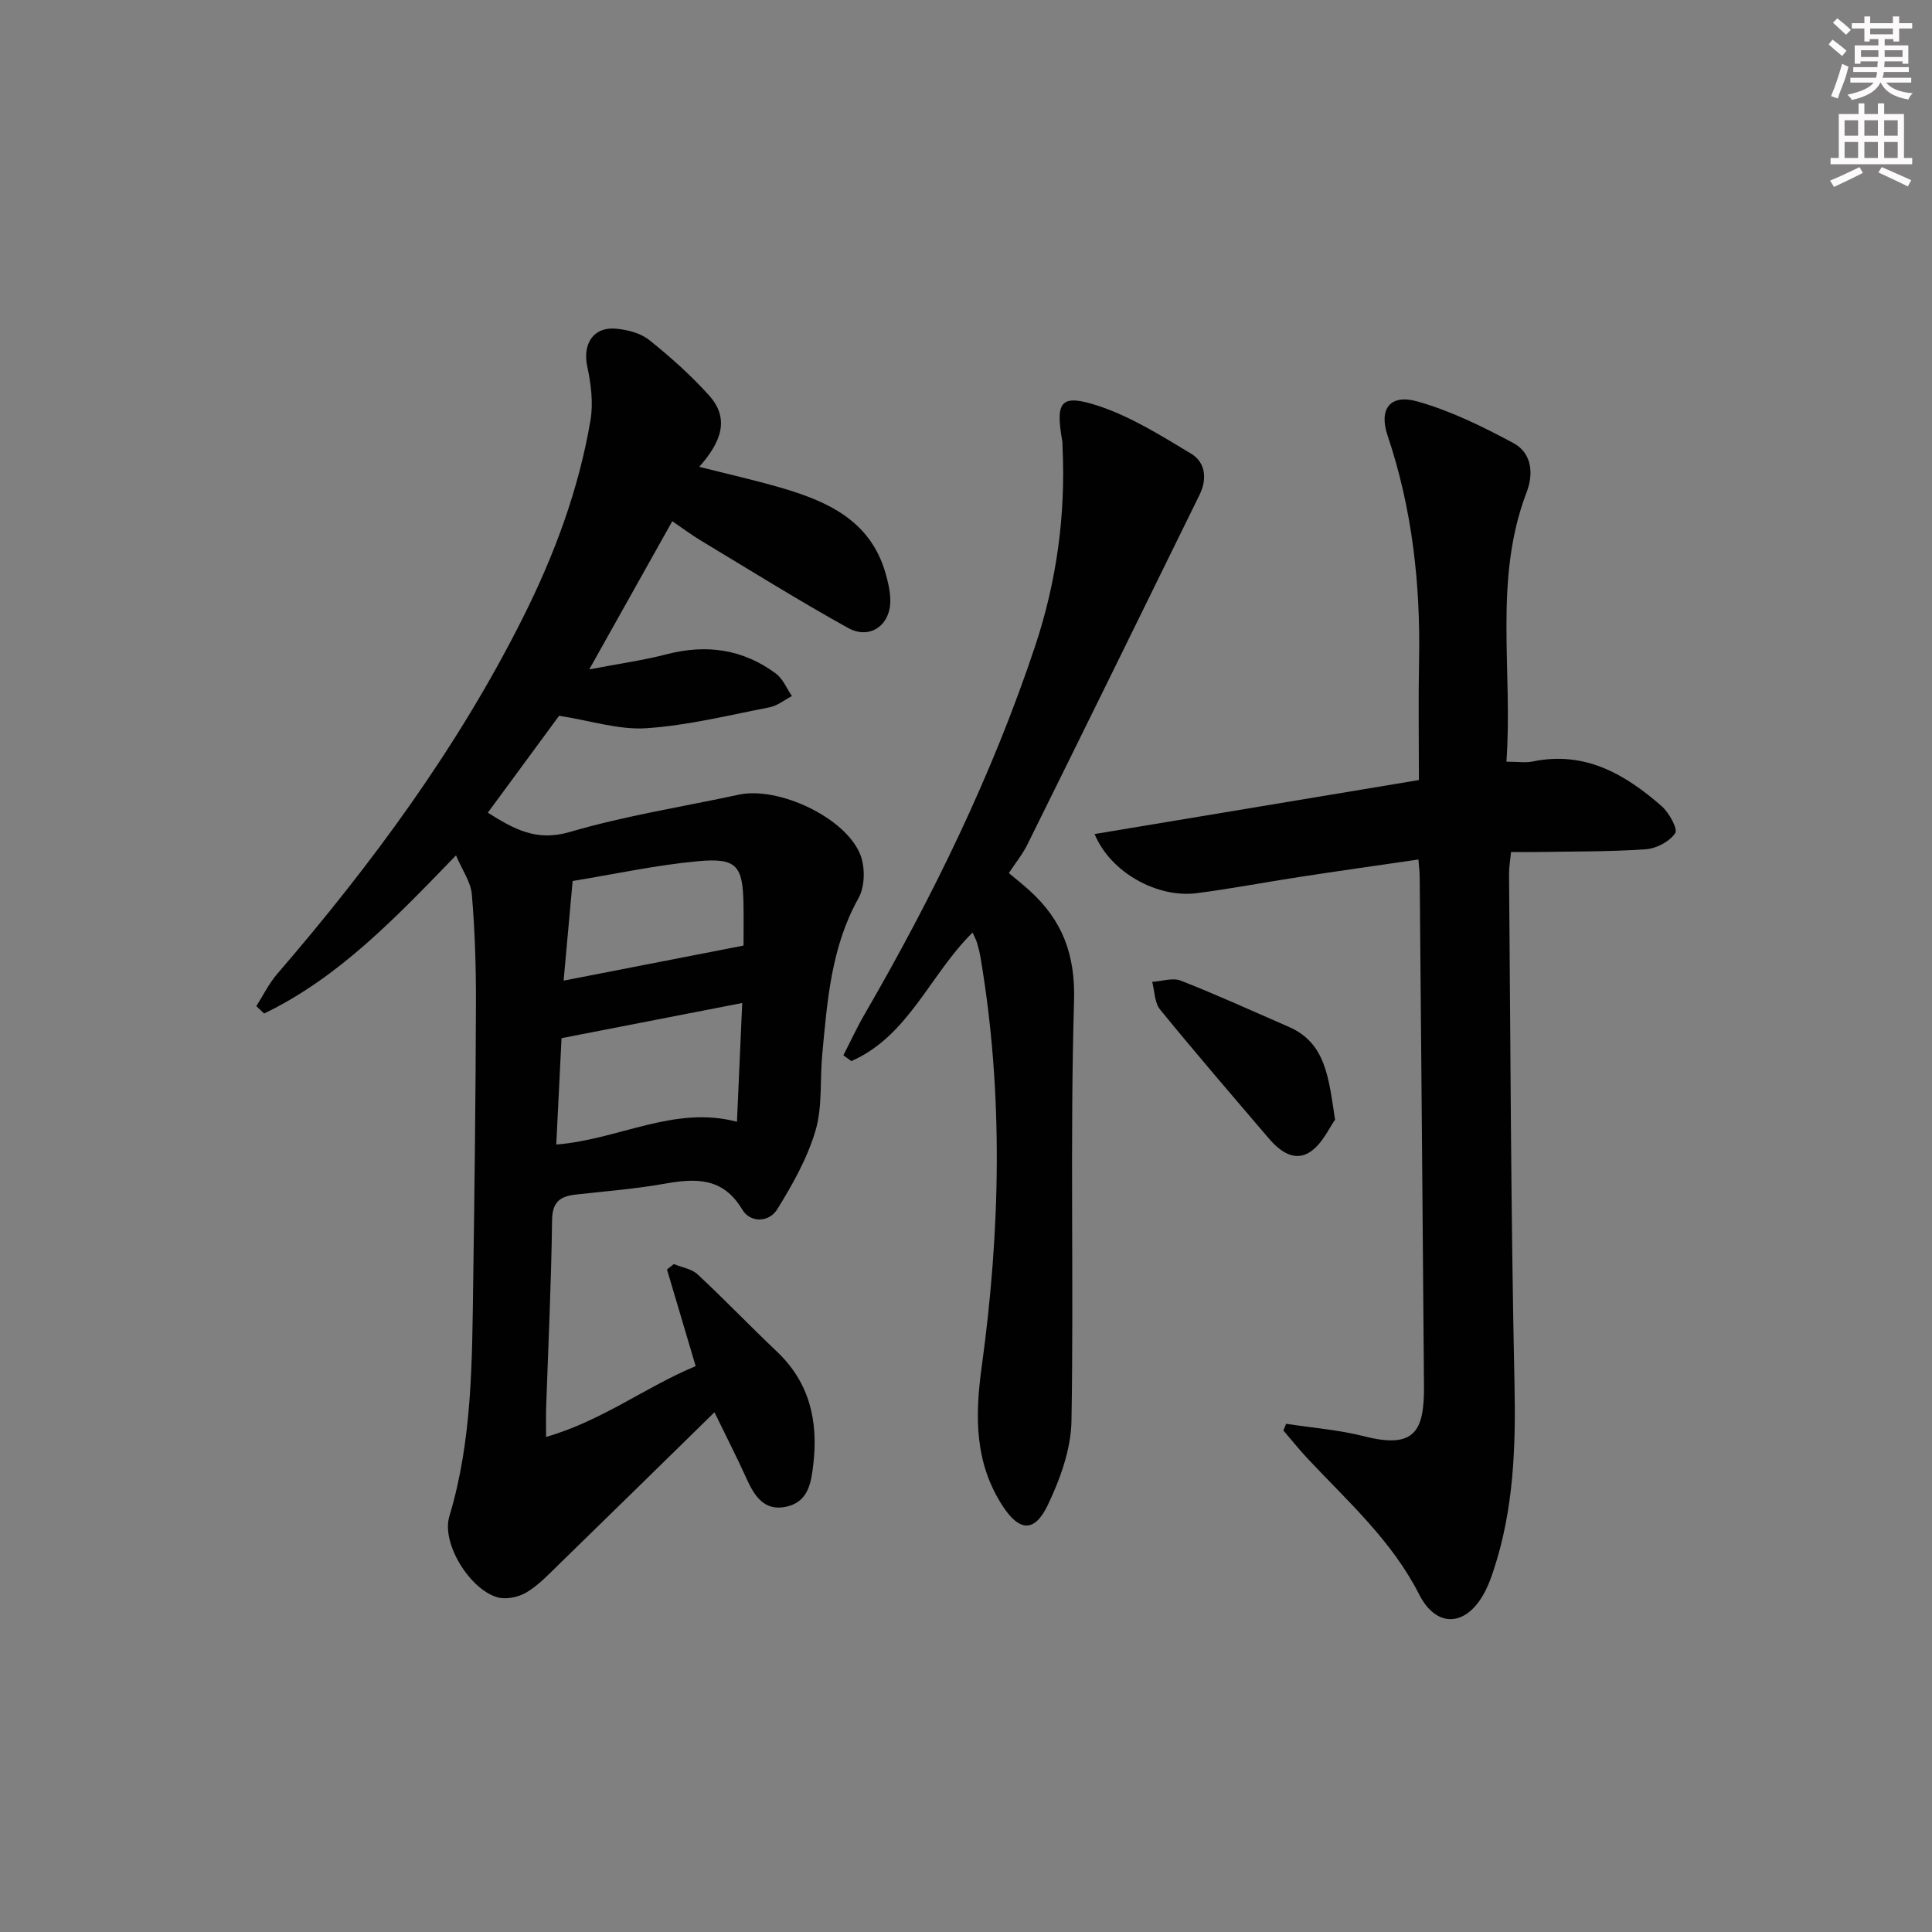 <svg enable-background="new 0 0 400 400" viewBox="0 0 400 400" xmlns="http://www.w3.org/2000/svg"><rect x="0" y="0" width="400" height="400" fill="#808080" stroke="none"/><g fill="#010102"><path d="m147.92 292.4c-11.15 10.91-21.59 21.17-32.09 31.38-2.14 2.08-4.24 4.34-6.76 5.87-1.66 1.01-4.23 1.57-6.03 1.07-5.76-1.6-11.69-11.18-10.01-16.77 4.78-15.87 4.7-32.16 4.94-48.44.28-19.31.51-38.61.57-57.92.02-7.48-.22-14.98-.85-22.43-.22-2.55-1.97-4.98-3.28-8.06-12.44 12.84-24.2 25.25-39.73 32.74-.54-.51-1.07-1.02-1.61-1.53 1.43-2.24 2.61-4.69 4.33-6.68 19.62-22.76 37.36-46.82 50.88-73.78 6.5-12.97 11.54-26.49 13.97-40.82.61-3.6.11-7.56-.67-11.19-.98-4.6 1.24-8.21 5.92-7.79 2.38.21 5.11.9 6.91 2.34 4.4 3.52 8.66 7.32 12.42 11.51 4.42 4.93 2.3 9.84-2.06 14.75 6 1.52 11.42 2.74 16.74 4.28 9.69 2.81 18.61 6.74 21.79 17.61.55 1.89 1.03 3.89 1.03 5.84 0 5.13-4.27 8.12-8.77 5.62-10.3-5.73-20.32-11.98-30.42-18.06-1.97-1.19-3.83-2.58-5.95-4.03-5.53 9.87-10.92 19.49-17.19 30.68 6.27-1.2 11.21-1.88 16.01-3.13 8.24-2.14 15.83-1.07 22.66 4.02 1.45 1.08 2.21 3.07 3.29 4.63-1.54.8-3 2.01-4.63 2.33-8.47 1.65-16.94 3.76-25.5 4.33-5.67.38-11.49-1.55-18.07-2.58-4.31 5.86-9.42 12.8-14.76 20.07 5.38 3.36 10 6.04 16.98 3.99 11.43-3.35 23.3-5.21 34.97-7.72 8.22-1.77 22.15 4.73 25.18 12.45 1.02 2.6.95 6.6-.39 8.98-5.66 10.12-6.45 21.2-7.5 32.28-.5 5.3.07 10.87-1.4 15.85-1.69 5.72-4.75 11.16-7.92 16.28-1.68 2.72-5.56 2.89-7.25.05-4.02-6.74-9.68-6.48-16.16-5.33-6.04 1.07-12.19 1.55-18.3 2.23-3.21.36-4.86 1.48-4.91 5.29-.16 12.98-.79 25.95-1.23 38.92-.05 1.63-.01 3.27-.01 5.97 11.6-3.34 20.55-10.32 30.97-14.66-2.06-6.92-4-13.47-5.94-20.01.47-.37.95-.75 1.42-1.12 1.66.69 3.69.99 4.93 2.14 5.59 5.21 10.88 10.74 16.42 15.99 6.76 6.41 8.55 14.33 7.54 23.22-.45 3.92-1.02 7.92-5.67 8.9-4.48.94-6.51-2.18-8.13-5.75-1.97-4.36-4.15-8.62-6.68-13.81zm5.75-84.74c-12.88 2.51-25.17 4.9-37.41 7.28-.37 7.46-.73 14.68-1.09 22.02 12.9-1 24.41-8.16 37.41-4.71.36-8.25.71-16 1.09-24.59zm-36.98-4.63c12.61-2.46 24.53-4.78 37.25-7.26 0-2.07.05-5.34-.01-8.61-.13-7.94-1.42-9.6-9.47-8.85-8.67.8-17.24 2.68-25.9 4.09-.63 6.93-1.22 13.47-1.87 20.63z"/><path d="m311.89 157.7c2.46 0 4 .26 5.43-.04 10.76-2.24 19.11 2.59 26.7 9.24 1.54 1.35 3.4 4.71 2.81 5.6-1.16 1.74-3.9 3.18-6.08 3.33-7.47.52-14.98.44-22.48.57-1.65.03-3.3 0-5.43 0-.16 1.72-.42 3.15-.41 4.57.31 35.15.37 70.3 1.13 105.43.28 13.24-.16 26.19-4.37 38.82-.47 1.41-.98 2.82-1.65 4.14-3.74 7.38-10.04 8-13.74.71-5.66-11.13-14.73-19.19-23.01-28.02-1.77-1.89-3.39-3.92-5.08-5.88.19-.46.38-.93.57-1.39 5.4.84 10.9 1.25 16.17 2.59 10.51 2.68 12.44-1.11 12.37-10.45-.27-35.15-.58-70.29-.89-105.44-.01-.97-.14-1.94-.26-3.53-8.43 1.23-16.58 2.38-24.72 3.63-7.05 1.08-14.07 2.42-21.14 3.34-8.14 1.06-17.87-4.22-21.19-12.24 22.41-3.73 44.52-7.41 67.15-11.18 0-8.18-.13-16.46.03-24.73.31-15.9-1.42-31.45-6.52-46.61-1.87-5.57.59-8.63 6.19-7.04 6.9 1.95 13.52 5.2 19.87 8.62 3.75 2.02 4.24 6.21 2.74 10.15-6.93 18.08-2.83 36.84-4.19 55.81z"/><path d="m208.87 180.76c1.53 1.28 2.94 2.4 4.27 3.6 6.76 6.13 9.51 13.16 9.23 22.86-.85 28.96-.04 57.96-.53 86.93-.1 5.87-2.32 12.04-4.9 17.44-2.75 5.76-5.91 5.51-9.37.18-5.77-8.9-5.74-18.44-4.33-28.71 3.88-28.26 4.56-56.63-.25-84.92-.17-.97-.41-1.94-.69-2.89-.18-.62-.51-1.19-.94-2.17-8.79 8.62-13.23 21.41-25.1 26.61-.55-.4-1.1-.8-1.65-1.21 1.45-2.81 2.78-5.7 4.36-8.43 14.11-24.34 26.43-49.54 35.34-76.27 4.43-13.31 6.34-27.06 5.68-41.11-.02-.5.01-1.01-.08-1.49-1.42-8.09-.3-9.71 7.48-7.15 6.77 2.23 13.04 6.19 19.22 9.9 3.01 1.81 3.33 5.27 1.76 8.48-11.84 24.14-23.7 48.28-35.63 72.38-.99 2.03-2.47 3.84-3.87 5.97z"/><path d="m276.41 231.83c-1.18 1.61-2.6 4.93-5.11 6.63-3.25 2.2-6.34-.1-8.63-2.79-7.55-8.84-15.14-17.65-22.49-26.66-1.15-1.41-1.12-3.79-1.63-5.73 1.99-.12 4.24-.91 5.92-.25 7.53 2.96 14.91 6.32 22.34 9.56 7.7 3.35 8.26 10.49 9.6 19.24z"/></g><path d="m378.6 9.2.8-1c.9.7 1.9 1.4 2.9 2.3l-.9 1.1c-1.1-.9-2-1.7-2.8-2.4zm.5 10.7c.9-2.1 1.6-4.3 2.3-6.7.4.2.8.4 1.3.6-.7 3.1-1.5 4.3-2.2 6.6zm.4-15.2.9-.9c1 .8 2 1.6 2.8 2.4l-1 1c-1-.9-1.9-1.8-2.7-2.5zm12.5-1.3h1.2v1.4h2.7v1.1h-2.7v2.7h-1.2v-.5h-1.8v1.3h4.9v3.8h-1.2v-.5h-3.7c0 .4-.1.9-.1 1.2h5.1v1h-5.2c0 .5-.1.9-.3 1.2h6v1h-5.2c1.1 1.3 2.9 2 5.5 2.2-.4.4-.7.8-.9 1.3-2.9-.5-4.8-1.6-5.7-3.5h-.1c-.8 1.7-2.7 2.9-5.9 3.6-.2-.4-.6-.8-.9-1.1 2.8-.6 4.6-1.4 5.4-2.5h-4.8v-1h5.3c.1-.3.2-.7.2-1.2h-4.9v-1h5c0-.4 0-.8.1-1.2h-3.6v.5h-1.2v-3.8h4.9v-1.3h-1.8v.5h-1.1v-2.7h-2.6v-1.1h2.6v-1.4h1.2v1.4h4.7v-1.4zm-6.7 8.4h3.6c0-.4 0-.9 0-1.4h-3.6zm1.9-4.7h4.7v-1.2h-4.7zm6.7 3.3h-3.7v1.4h3.7z" fill="#fcfafa"/><path d="m384.7 21.4h1.3v2.2h2.8v-2.2h1.3v2.2h4.1v9.1h1.7v1.3h-16.9v-1.3h1.7v-9.1h4.1v-2.2zm.3 13.2.7 1.2c-1.8.9-3.8 1.9-6 2.9-.2-.4-.5-.8-.8-1.3 2.4-1 4.4-2 6.1-2.8zm-3.1-6.5h2.8v-3.2h-2.8zm0 4.6h2.8v-3.3h-2.8v3.2zm4.1-4.6h2.8v-3.2h-2.8zm0 4.6h2.8v-3.3h-2.8zm3.6 1.9c2.1.9 4.1 1.8 6.1 2.7l-.7 1.3c-2.2-1.1-4.2-2-6.1-2.9zm3.3-9.7h-2.8v3.2h2.8zm-2.8 7.8h2.8v-3.3h-2.8z" fill="#fcfafa"/></svg>